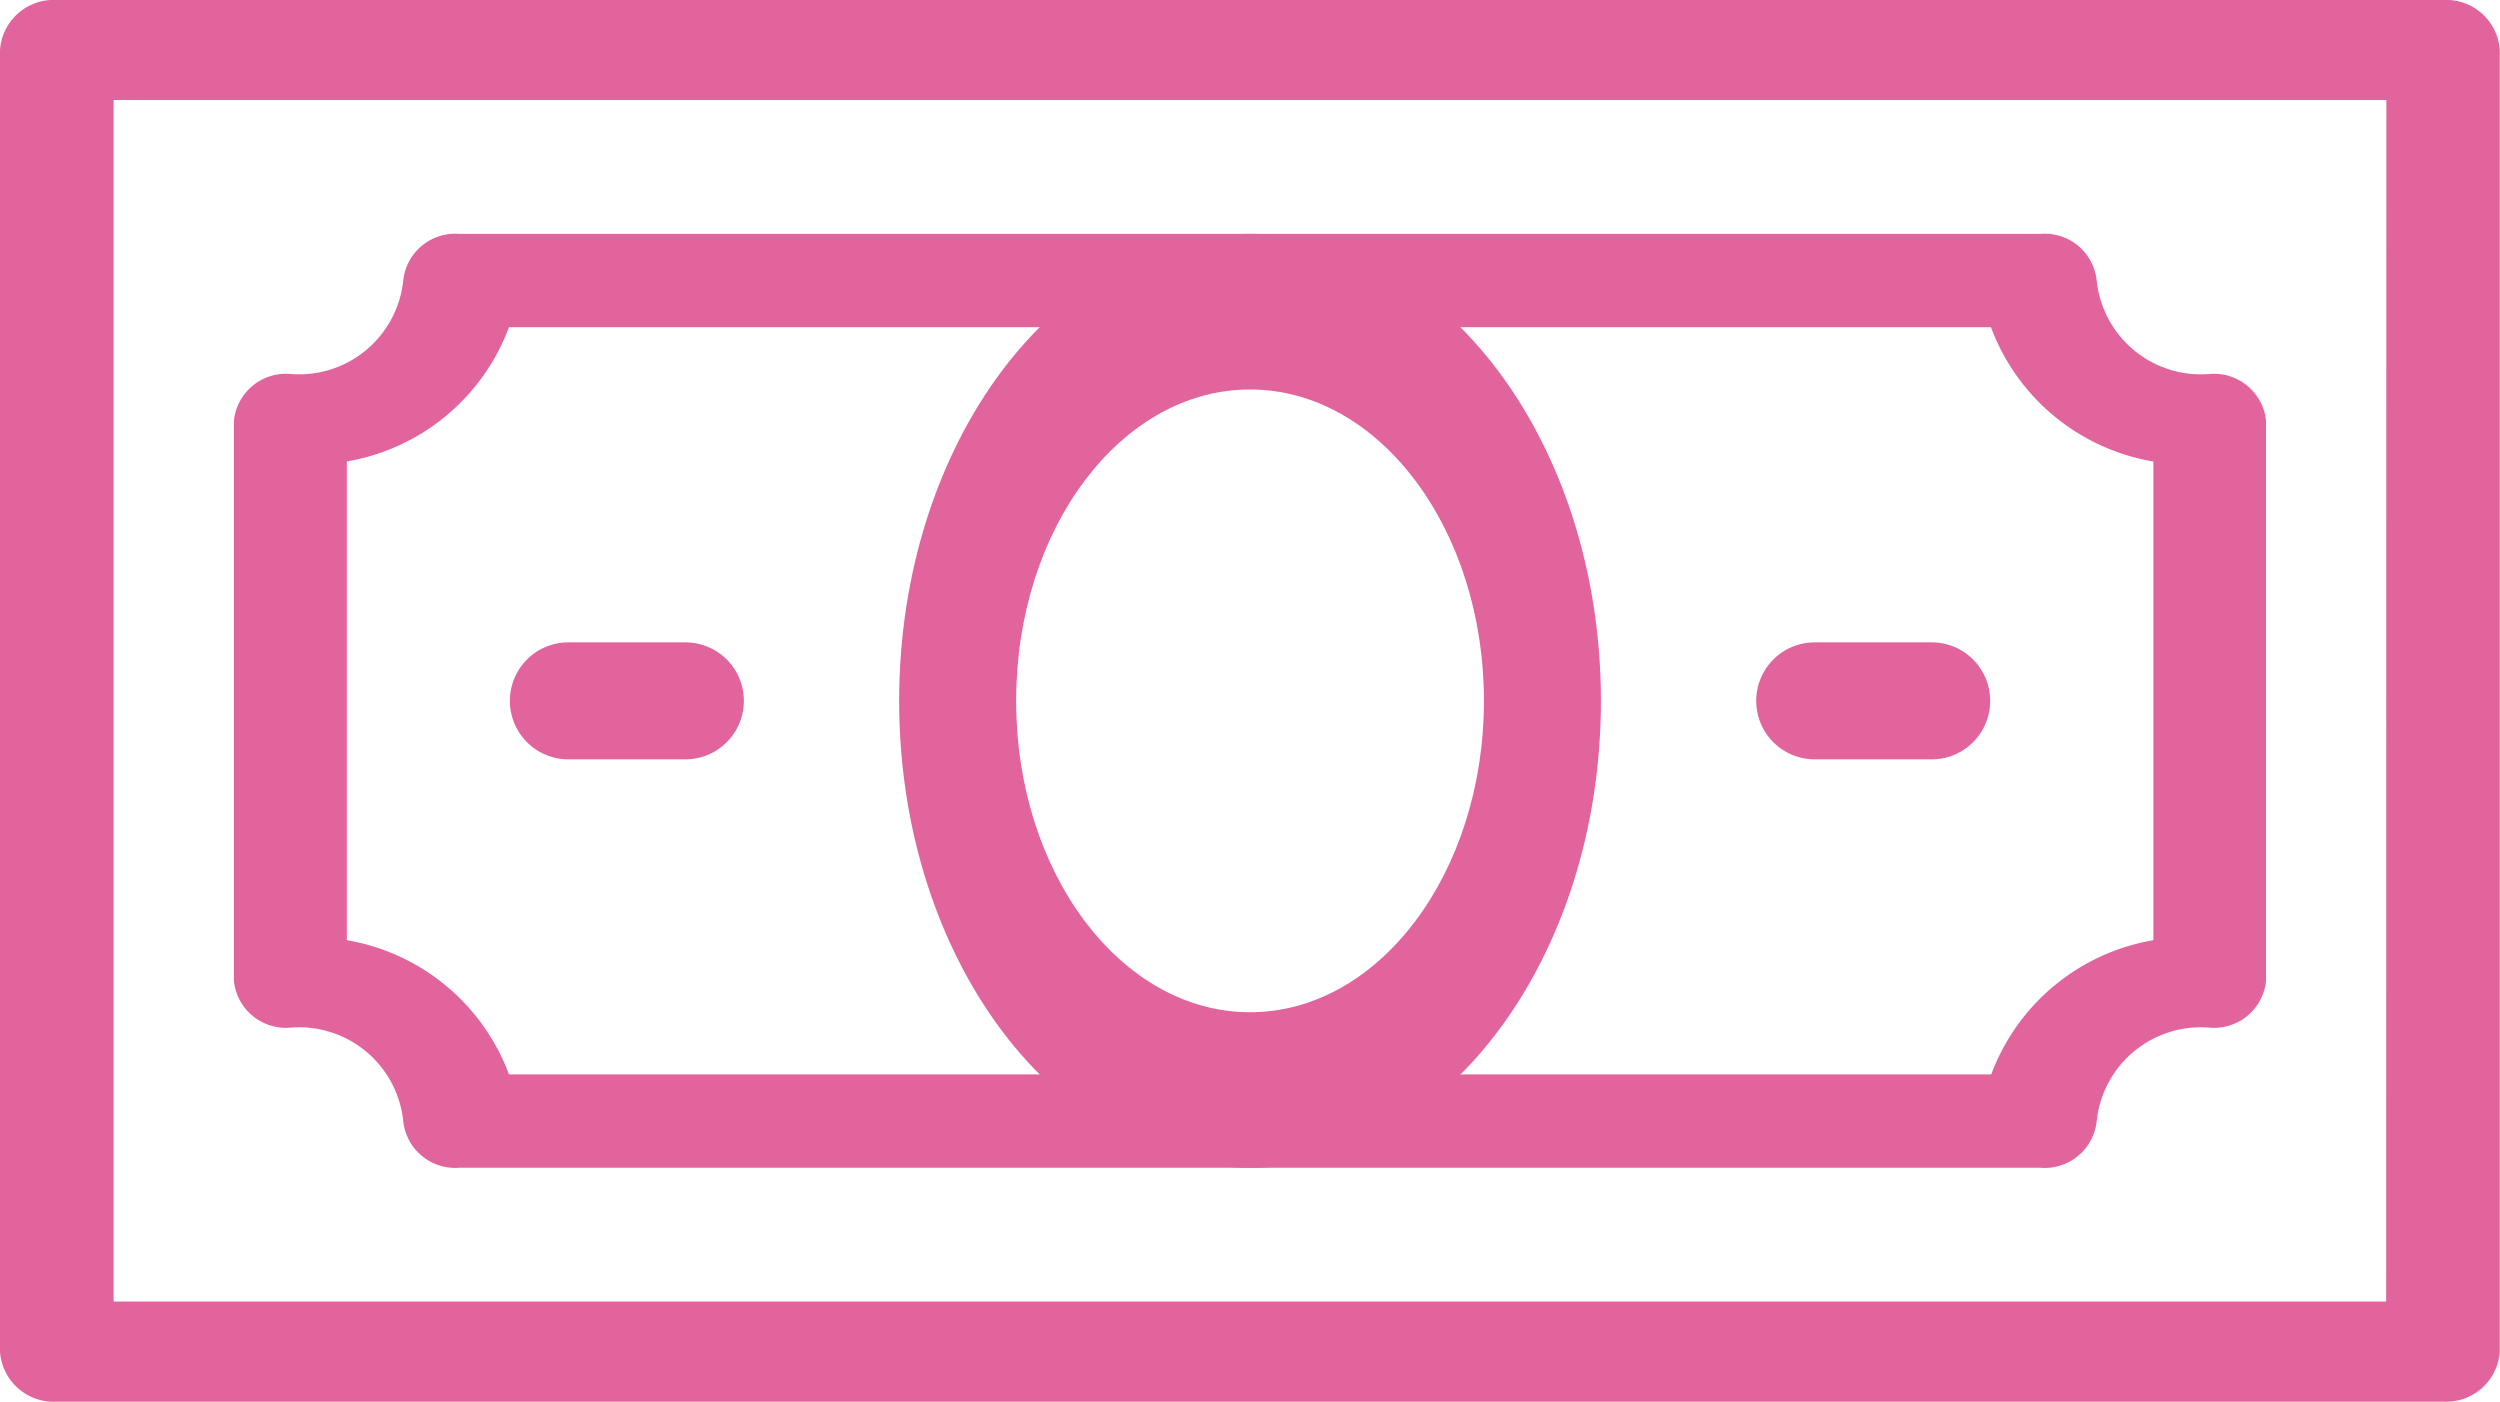 <svg xmlns="http://www.w3.org/2000/svg" width="35.817" height="20.082" viewBox="0 0 35.817 20.082"><g transform="translate(-18 -34)"><path d="M53,34H18.814a.77.77,0,0,0-.814.717V53.364a.77.77,0,0,0,.814.717H53a.77.77,0,0,0,.814-.717V34.717A.77.77,0,0,0,53,34Zm-.814,18.647H19.628V35.434H52.189Z" fill="#e2649d"/><path d="M22.809,49.372a1.5,1.5,0,0,1,1.617,1.338.749.749,0,0,0,.809.669H47.879a.749.749,0,0,0,.809-.669,1.5,1.5,0,0,1,1.617-1.338.749.749,0,0,0,.809-.669V40.676a.749.749,0,0,0-.809-.669,1.5,1.5,0,0,1-1.617-1.338A.749.749,0,0,0,47.879,38H25.235a.749.749,0,0,0-.809.669,1.5,1.5,0,0,1-1.617,1.338.749.749,0,0,0-.809.669V48.7A.749.749,0,0,0,22.809,49.372Zm.809-8.112a3.02,3.02,0,0,0,2.323-1.923H47.173A3.02,3.02,0,0,0,49.5,41.261v6.858a3.02,3.02,0,0,0-2.323,1.923H25.941a3.02,3.02,0,0,0-2.323-1.923Z" transform="translate(-0.649 -0.649)" fill="#e2649d"/><path d="M49.838,48.676h1.676a.838.838,0,1,0,0-1.676H49.838a.838.838,0,1,0,0,1.676Z" transform="translate(-5.839 -3.797)" fill="#e2649d"/><path d="M27.838,48.676h1.676a.838.838,0,1,0,0-1.676H27.838a.838.838,0,1,0,0,1.676Z" transform="translate(-1.695 -3.797)" fill="#e2649d"/><path d="M39.027,55.382c2.776,0,5.027-3,5.027-6.691S41.8,42,39.027,42,34,45,34,48.691,36.252,55.378,39.027,55.382Zm0-11.152c1.851,0,3.351,2,3.351,4.461s-1.5,4.461-3.351,4.461-3.351-2-3.351-4.461S37.176,44.23,39.027,44.23Z" transform="translate(-3.118 -4.65)" fill="#e2649d"/></g></svg>